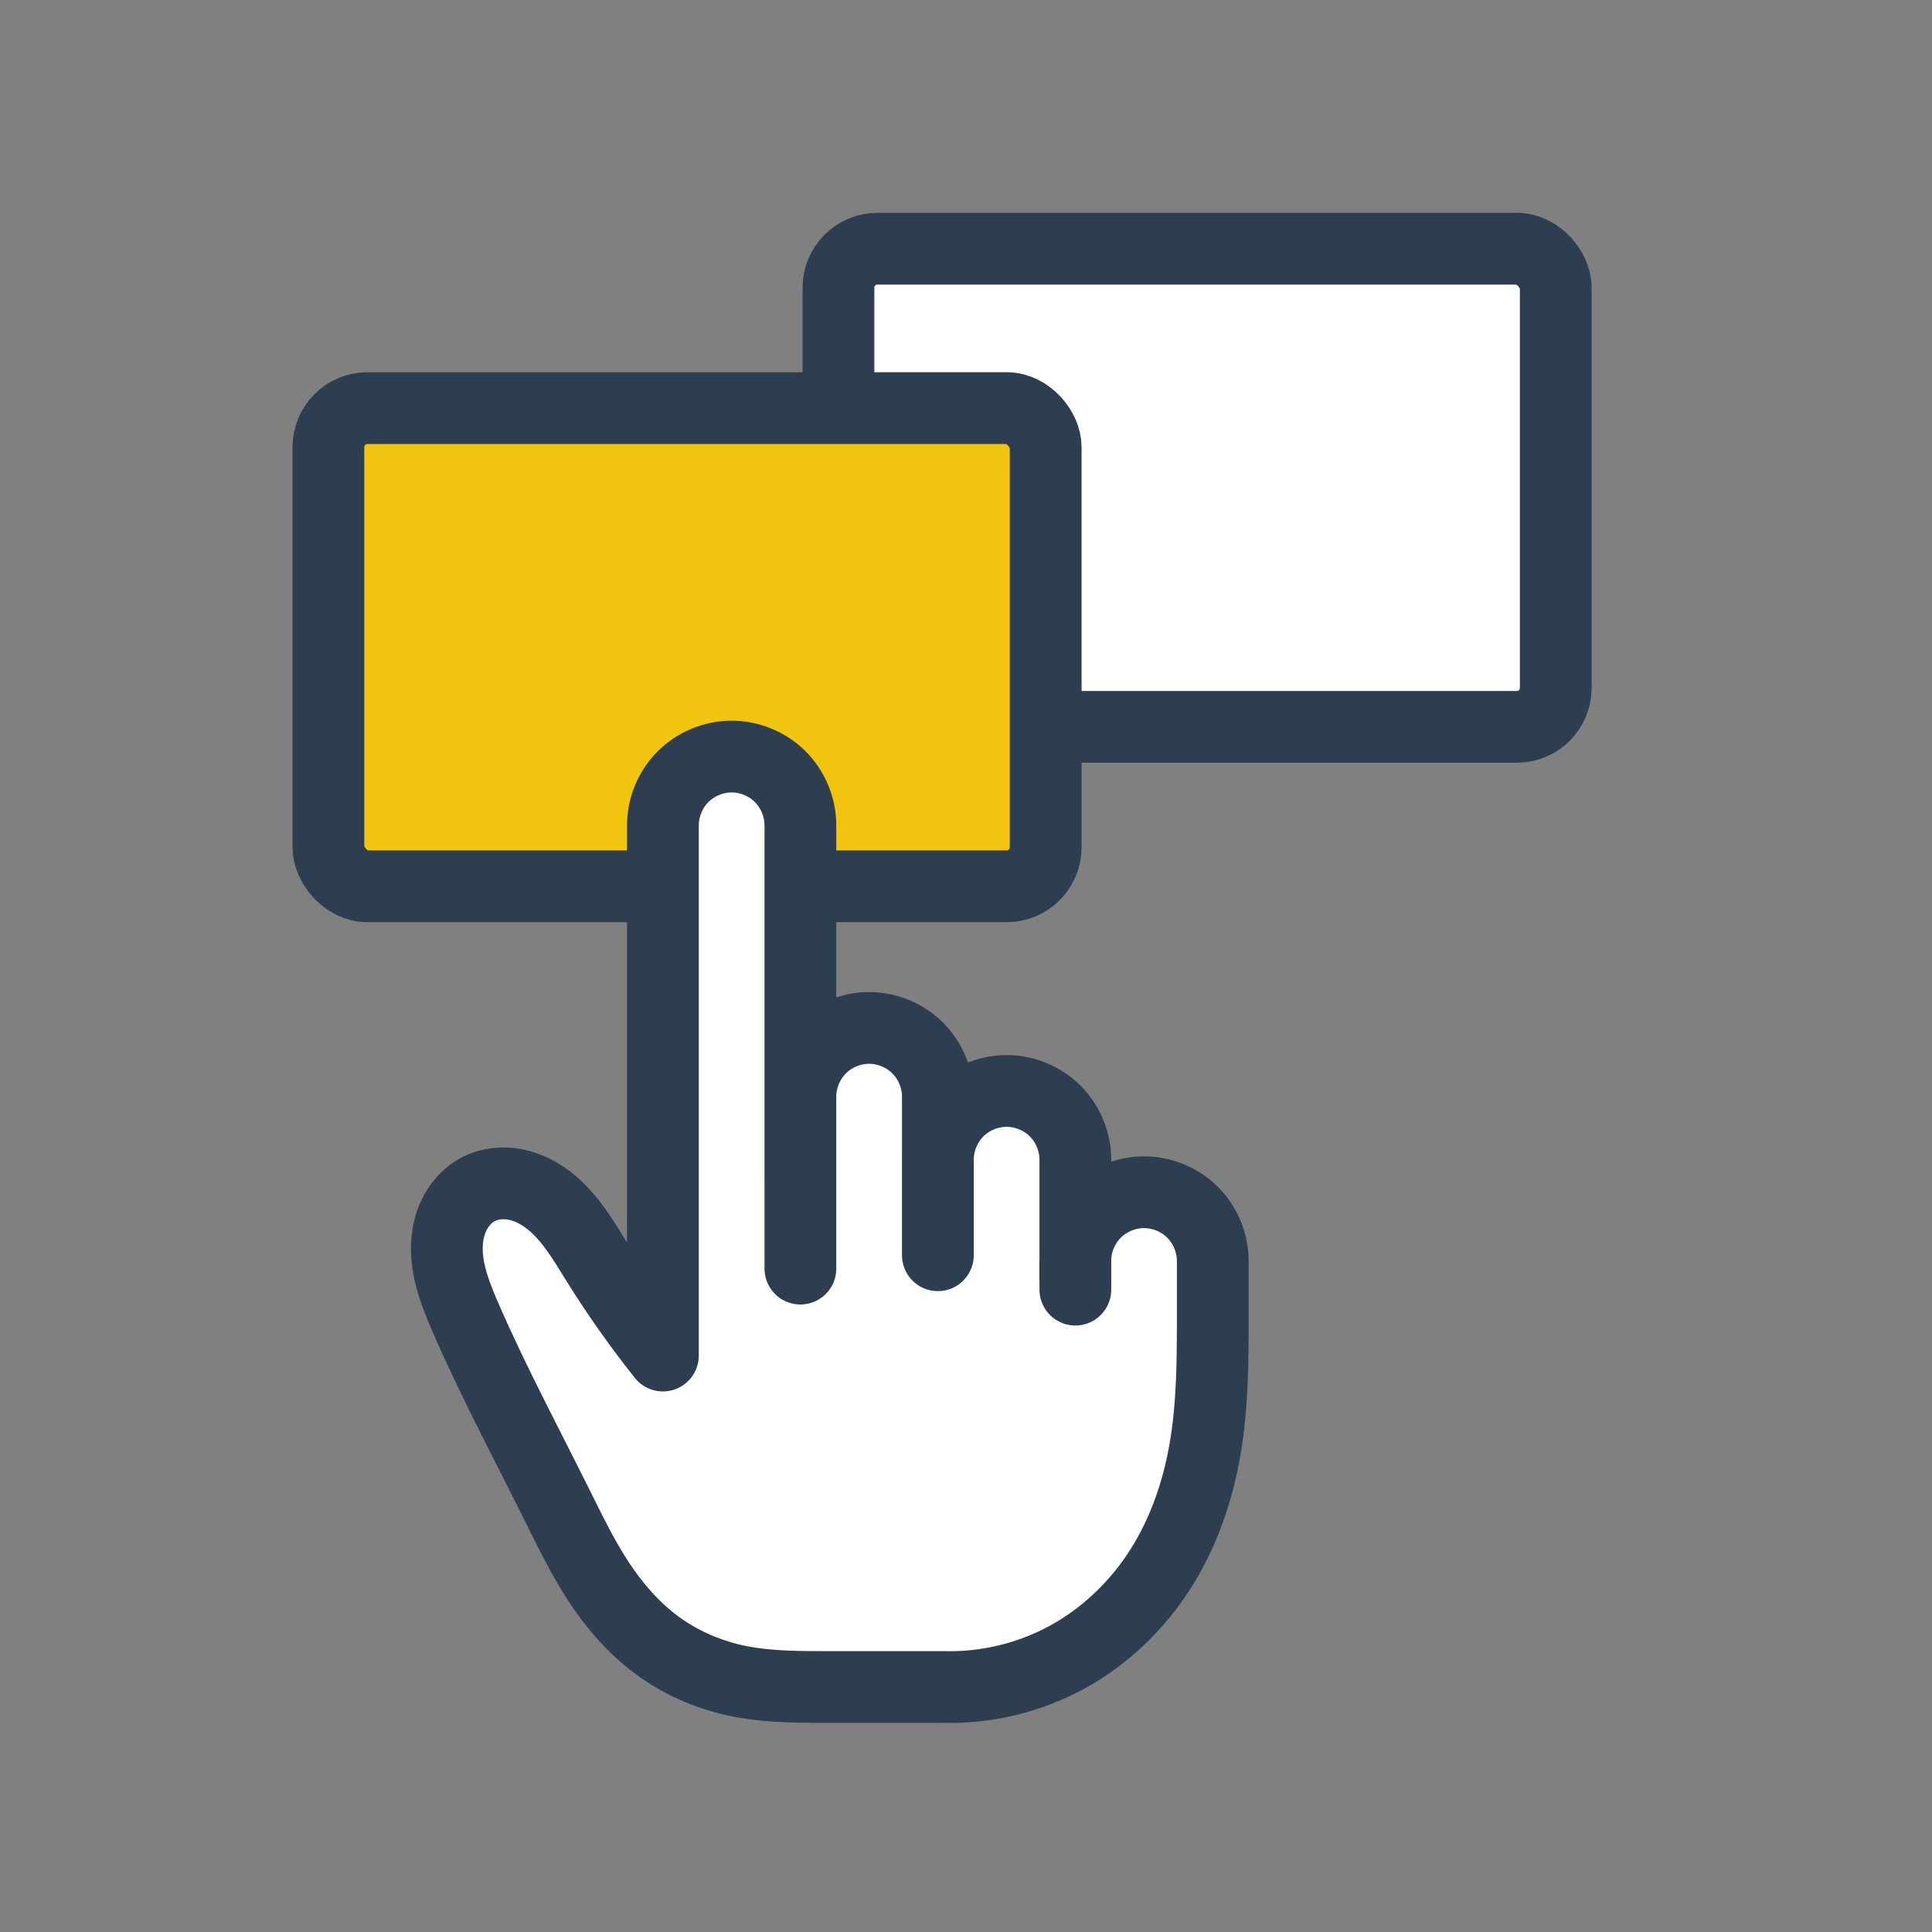 <?xml version="1.0" encoding="UTF-8" standalone="no"?>
<!-- Created with Inkscape (http://www.inkscape.org/) -->

<svg
   xmlns:dc="http://purl.org/dc/elements/1.1/"
   xmlns:cc="http://creativecommons.org/ns#"
   xmlns:rdf="http://www.w3.org/1999/02/22-rdf-syntax-ns#"
   xmlns:svg="http://www.w3.org/2000/svg"
   xmlns="http://www.w3.org/2000/svg"
   xmlns:sodipodi="http://sodipodi.sourceforge.net/DTD/sodipodi-0.dtd"
   xmlns:inkscape="http://www.inkscape.org/namespaces/inkscape"
   width="32.068mm"
   height="32.068mm"
   viewBox="0 0 32.068 32.068"
   version="1.1"
   id="svg3088"
   inkscape:version="0.92.5 (2060ec1f9f, 2020-04-08)"
   sodipodi:docname="icon-presouvani-62.svg">
  <rect x="0" y="0" width="32.068" height="32.068" fill="#808080" stroke="none"/>
  <defs
     id="defs3082">
    <inkscape:path-effect
       effect="spiro"
       id="path-effect3308"
       is_visible="true"
       lpeversion="1" />
    <inkscape:path-effect
       effect="spiro"
       id="path-effect7041"
       is_visible="true"
       lpeversion="1" />
    <inkscape:path-effect
       effect="spiro"
       id="path-effect37883"
       is_visible="true"
       lpeversion="1" />
    <inkscape:path-effect
       effect="spiro"
       id="path-effect14548"
       is_visible="true"
       lpeversion="1" />
  </defs>
  <sodipodi:namedview
     id="base"
     pagecolor="#ffffff"
     bordercolor="#666666"
     borderopacity="1.0"
     inkscape:pageopacity="0.0"
     inkscape:pageshadow="2"
     inkscape:zoom="2.8"
     inkscape:cx="51.517384"
     inkscape:cy="51.025552"
     inkscape:document-units="mm"
     inkscape:current-layer="layer1"
     showgrid="false"
     fit-margin-top="0"
     fit-margin-left="0"
     fit-margin-right="0"
     fit-margin-bottom="0"
     inkscape:pagecheckerboard="true"
     inkscape:window-width="1920"
     inkscape:window-height="1016"
     inkscape:window-x="0"
     inkscape:window-y="27"
     inkscape:window-maximized="1"
     inkscape:snap-bbox="true"
     inkscape:bbox-nodes="true"
     inkscape:snap-page="true" />
  <g
     inkscape:label="Layer 1"
     inkscape:groupmode="layer"
     id="layer1"
     transform="translate(-76.948,-106.341)">
    <rect
       ry="0.648"
       rx="0.648"
       y="110.469"
       x="90.865"
       height="7.937"
       width="11.906"
       id="rect1780"
       style="display:inline;fill:#ffffff;fill-opacity:1;stroke:#2c3e50;stroke-width:1.191;stroke-linecap:round;stroke-linejoin:round;stroke-miterlimit:4;stroke-dasharray:none;stroke-dashoffset:0;stroke-opacity:1;paint-order:markers fill stroke"
       inkscape:export-filename="/home/xpelanek/Desktop/ikony.png"
       inkscape:export-xdpi="150"
       inkscape:export-ydpi="150" />
    <rect
       style="display:inline;fill:#f1c40f;fill-opacity:1;stroke:#2c3e50;stroke-width:1.191;stroke-linecap:round;stroke-linejoin:round;stroke-miterlimit:4;stroke-dasharray:none;stroke-dashoffset:0;stroke-opacity:1;paint-order:markers fill stroke"
       id="rect4488"
       width="11.906"
       height="7.937"
       x="82.399"
       y="113.115"
       rx="0.648"
       ry="0.648"
       inkscape:export-filename="/home/xpelanek/Desktop/ikony.png"
       inkscape:export-xdpi="150"
       inkscape:export-ydpi="150" />
    <path
       inkscape:connector-curvature="0"
       transform="translate(-24.028,67.826)"
       id="path9220"
       style="display:inline;fill:#ffffff;fill-opacity:1;stroke:#2c3e50;stroke-width:1.191;stroke-linecap:round;stroke-linejoin:round;stroke-miterlimit:4;stroke-dasharray:none;stroke-dashoffset:0;stroke-opacity:1;paint-order:markers fill stroke"
       inkscape:path-effect="#path-effect14548"
       inkscape:original-d="m 118.82414,59.761622 v -0.317146 c 0,0 0.50887,-1.141728 1.14098,-1.141728 0.64649,0.0388 1.14097,1.141728 1.14097,1.141728 v 0.9673 c 0,1.496013 -3.08032,5.580893 -4.48132,6.103067 h -2.03228 c -0.69775,0 -3.79432,-2.027302 -4.36543,-3.007447 -0.722,-1.147156 -1.33779,-1.813508 -1.52301,-3.117828 -0.10162,-0.715511 -0.43979,-1.840265 0.21772,-2.13926 0.70121,-0.31886 1.42713,0.665126 1.96448,1.217281 0.59725,0.613706 1.09202,1.547231 1.09202,1.547231 v -8.801292 c 0,0 0.50888,-1.141728 1.14099,-1.141728 0.63209,0 1.14097,1.141728 1.14097,1.141728 v 5.898932 m 2.28195,1.236873 v -1.585734 c 0,0 0.50888,-1.141728 1.14098,-1.141728 0.6321,0 1.14098,1.141728 1.14098,1.141728 v 2.156598 m -4.56391,-0.348861 v -2.854323 c 0,0 0.50887,-1.141727 1.14098,-1.141727 0.6321,0 1.14097,1.141727 1.14097,1.141727 v 2.537175"
       d="m 118.824,59.762 v -0.317 c -2e-4,-0.299 0.123,-0.596 0.334,-0.807 0.211,-0.211 0.508,-0.334 0.807,-0.334 0.299,10e-7 0.596,0.123 0.807,0.334 0.211,0.211 0.334,0.508 0.334,0.807 v 0.967 c 0,0.717 -0.006,1.437 -0.126,2.144 -0.121,0.707 -0.357,1.398 -0.742,2.003 -0.385,0.604 -0.918,1.117 -1.547,1.461 -0.629,0.344 -1.35,0.518 -2.066,0.496 h -2.032 c -0.477,0 -0.959,-0.008 -1.425,-0.112 -0.466,-0.104 -0.912,-0.302 -1.295,-0.587 -0.383,-0.285 -0.701,-0.652 -0.962,-1.051 -0.262,-0.399 -0.47,-0.831 -0.683,-1.258 -0.515,-1.036 -1.061,-2.057 -1.523,-3.118 -0.158,-0.364 -0.309,-0.743 -0.312,-1.14 -0.001,-0.198 0.036,-0.399 0.124,-0.577 0.088,-0.178 0.228,-0.332 0.405,-0.422 0.19,-0.097 0.414,-0.116 0.623,-0.072 0.208,0.044 0.401,0.147 0.567,0.281 0.331,0.268 0.55,0.646 0.775,1.008 0.334,0.536 0.699,1.053 1.092,1.547 v -8.801 c -2e-4,-0.299 0.123,-0.596 0.334,-0.807 0.211,-0.211 0.508,-0.334 0.807,-0.334 0.299,3e-6 0.596,0.123 0.807,0.334 0.211,0.211 0.334,0.508 0.334,0.807 v 5.899 m 2.282,1.237 v -1.586 c -2e-4,-0.299 0.123,-0.596 0.334,-0.807 0.211,-0.211 0.508,-0.334 0.807,-0.334 0.299,0 0.596,0.123 0.807,0.334 0.211,0.211 0.334,0.508 0.334,0.807 v 2.157 m -4.564,-0.349 v -2.854 c -2e-4,-0.299 0.123,-0.596 0.334,-0.807 0.211,-0.211 0.508,-0.334 0.807,-0.334 0.299,1e-6 0.596,0.123 0.807,0.334 0.211,0.211 0.334,0.508 0.334,0.807 v 2.537"
       sodipodi:nodetypes="ccccscscsssccsccccsccccscc"
       inkscape:export-filename="/home/xpelanek/Desktop/ikony.png"
       inkscape:export-xdpi="150"
       inkscape:export-ydpi="150" />
  </g>
</svg>
